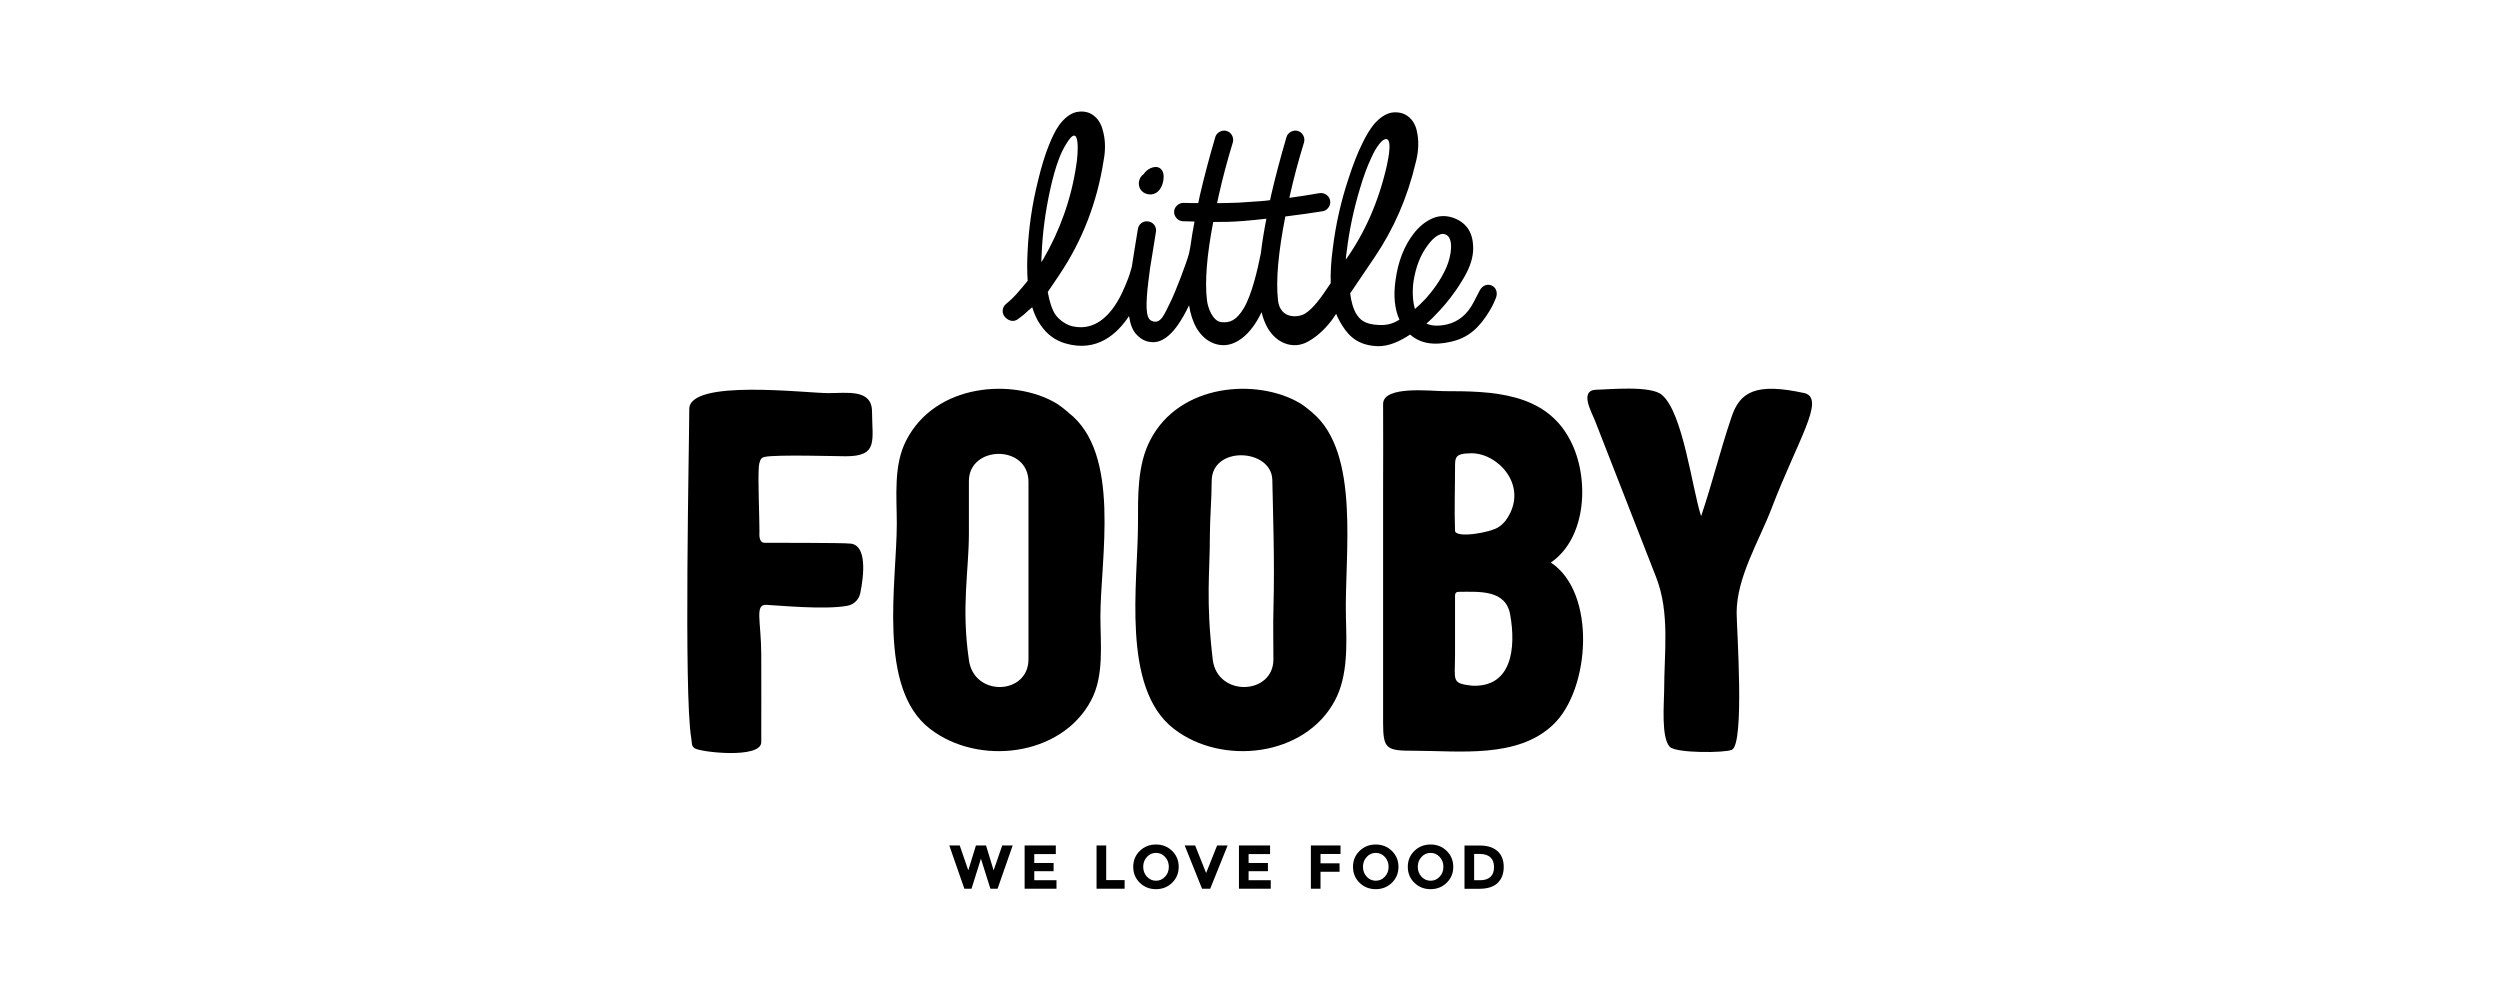 <svg width="582" height="233" viewBox="0 0 582 233" fill="none" xmlns="http://www.w3.org/2000/svg">
<g clip-path="url(#clip0_6252_159)">
<path d="M233.321 196.824L231.316 202.617L229.547 196.824H227.198L225.417 202.617L223.424 196.824H220.996L224.506 206.893H226.169L228.36 199.899L230.563 206.893H232.239L235.75 196.824H233.321Z" fill="black"/>
<path d="M238.533 196.824V206.893H245.95V204.914H240.777V202.815H245.277V200.902H240.777V198.83H245.791V196.824H238.533Z" fill="black"/>
<path d="M255.277 196.824V206.893H261.81V204.887H257.521V196.824H255.277Z" fill="black"/>
<path d="M272.104 201.799C272.104 200.902 271.813 200.136 271.246 199.503C270.665 198.869 269.966 198.553 269.121 198.553C268.277 198.553 267.577 198.869 266.997 199.503C266.416 200.136 266.139 200.902 266.139 201.799C266.139 202.696 266.429 203.462 266.997 204.082C267.577 204.715 268.277 205.032 269.121 205.032C269.966 205.032 270.665 204.715 271.246 204.082C271.827 203.448 272.104 202.696 272.104 201.799ZM272.869 205.507C271.853 206.497 270.599 206.998 269.108 206.998C267.617 206.998 266.363 206.497 265.347 205.507C264.331 204.517 263.816 203.277 263.816 201.799C263.816 200.321 264.331 199.081 265.347 198.091C266.363 197.101 267.617 196.6 269.108 196.6C270.599 196.6 271.853 197.101 272.869 198.091C273.885 199.081 274.4 200.321 274.4 201.799C274.4 203.277 273.885 204.517 272.869 205.507Z" fill="black"/>
<path d="M283.347 196.824L280.787 203.238L278.227 196.824H275.799L279.837 206.893H281.737L285.788 196.824H283.347Z" fill="black"/>
<path d="M288.428 196.824V206.893H295.831V204.914H290.671V202.815H295.171V200.902H290.671V198.83H295.672V196.824H288.428Z" fill="black"/>
<path d="M305.172 196.824V206.893H307.415V202.947H311.849V200.981H307.415V198.804H312.074V196.824H305.172Z" fill="black"/>
<path d="M323.266 201.799C323.266 200.902 322.975 200.136 322.408 199.503C321.827 198.869 321.128 198.553 320.283 198.553C319.439 198.553 318.739 198.869 318.159 199.503C317.578 200.136 317.301 200.902 317.301 201.799C317.301 202.696 317.591 203.462 318.159 204.082C318.739 204.715 319.439 205.032 320.283 205.032C321.128 205.032 321.827 204.715 322.408 204.082C322.989 203.448 323.266 202.696 323.266 201.799ZM324.031 205.507C323.015 206.497 321.761 206.998 320.27 206.998C318.779 206.998 317.525 206.497 316.509 205.507C315.493 204.517 314.979 203.277 314.979 201.799C314.979 200.321 315.493 199.081 316.509 198.091C317.525 197.101 318.779 196.6 320.27 196.6C321.761 196.6 323.015 197.101 324.031 198.091C325.047 199.081 325.562 200.321 325.562 201.799C325.562 203.277 325.047 204.517 324.031 205.507Z" fill="black"/>
<path d="M336.024 201.799C336.024 200.902 335.733 200.136 335.166 199.503C334.585 198.869 333.886 198.553 333.041 198.553C332.197 198.553 331.497 198.869 330.917 199.503C330.336 200.136 330.059 200.902 330.059 201.799C330.059 202.696 330.349 203.462 330.917 204.082C331.497 204.715 332.197 205.032 333.041 205.032C333.886 205.032 334.585 204.715 335.166 204.082C335.746 203.448 336.024 202.696 336.024 201.799ZM336.789 205.507C335.773 206.497 334.519 206.998 333.028 206.998C331.537 206.998 330.283 206.497 329.267 205.507C328.251 204.517 327.736 203.277 327.736 201.799C327.736 200.321 328.251 199.081 329.267 198.091C330.283 197.101 331.537 196.6 333.028 196.6C334.519 196.6 335.773 197.101 336.789 198.091C337.805 199.081 338.32 200.321 338.32 201.799C338.32 203.277 337.805 204.517 336.789 205.507Z" fill="black"/>
<path d="M346.979 204.137C347.534 203.623 347.811 202.871 347.811 201.881C347.811 200.891 347.534 200.126 346.979 199.598C346.425 199.07 345.581 198.793 344.433 198.793H343.179V204.916H344.604C345.633 204.916 346.425 204.652 346.966 204.137M348.629 198.146C349.592 199.03 350.067 200.244 350.067 201.815C350.067 203.385 349.605 204.612 348.669 205.536C347.732 206.447 346.306 206.909 344.38 206.909H340.936V196.84H344.499C346.293 196.84 347.666 197.275 348.629 198.159" fill="black"/>
<path d="M160.462 95.227C160.462 88.18 187.527 91.519 192.845 91.519C197.24 91.519 202.98 90.516 203.007 95.808C203.046 102.63 204.511 106.219 196.883 106.219C195.142 106.219 180.731 105.797 178.105 106.351C177.485 106.483 177.208 106.642 176.97 107.222C176.786 107.671 176.693 108.159 176.654 108.648C176.416 111.643 176.812 120.445 176.799 123.731C176.799 124.325 176.561 126.331 178 126.357C179.451 126.397 195.999 126.317 198.058 126.555C201.872 127.017 201.119 133.945 200.275 138.075C199.971 139.54 198.837 140.715 197.359 141.005C192.08 142.047 180.494 140.873 178.343 140.807C175.69 140.728 177.168 144.541 177.221 152.208C177.261 159.031 177.221 165.853 177.221 172.781C177.221 176.714 162.916 175.13 161.636 174.154C161.108 173.745 161.069 173.296 161.029 172.689C161.003 172.372 160.963 172.069 160.91 171.752C159.169 161.393 160.462 102.894 160.462 95.187" fill="black"/>
<path d="M248.733 96.032C246.951 94.541 246.278 94.106 245.684 93.763C235.787 88.049 217.8 89.21 210.978 102.512C207.969 108.292 208.774 115.576 208.774 121.937C208.774 135.463 204.156 160.206 216.52 169.681C227.737 178.351 247.043 176.147 253.985 163.096C257.099 157.316 256.175 149.794 256.175 143.565C256.175 130.039 261.097 105.534 248.719 96.046L248.733 96.032ZM239.429 141.23V153.489C239.429 161.816 226.682 162.317 225.56 153.608C223.752 141.256 225.56 132.916 225.56 124.127V111.987C225.56 103.66 239.429 103.383 239.429 112.198V141.23Z" fill="black"/>
<path d="M305.504 96.032C303.722 94.541 303.049 94.106 302.456 93.763C292.558 88.049 274.572 89.21 267.749 102.512C264.741 108.292 264.925 115.576 264.925 121.937C264.925 135.463 260.927 160.206 273.292 169.681C284.509 178.351 303.815 176.147 310.756 163.096C313.87 157.316 313.488 149.794 313.329 143.565C312.973 129.063 316.787 105.534 305.504 96.046V96.032ZM296.464 141.414C296.346 145.466 296.451 149.451 296.451 153.489C296.451 161.816 283.453 162.317 282.331 153.608C280.682 139.593 281.658 133.523 281.658 124.748C281.658 120.696 282.08 116.038 282.08 112C282.08 103.673 296.069 104.372 296.2 111.776C296.332 119.179 296.768 130.396 296.464 141.428V141.414Z" fill="black"/>
<path d="M361.047 130.951C369.48 125.171 370.06 111.064 365.561 102.513C359.781 91.296 347.231 91.058 336.252 91.058C333.137 91.058 321.947 89.686 321.986 94.08C322.039 100.665 321.986 107.263 321.986 113.848V168.296C321.986 174.419 322.791 174.775 329.152 174.775C339.788 174.775 353.301 176.636 361.615 168.666L361.641 168.639C370.192 160.431 371.684 138.011 361.047 130.964V130.951ZM342.546 159.613C337.835 159.059 338.732 158.452 338.732 152.447V138.697C338.732 138.063 338.957 137.773 339.696 137.773C344.328 137.773 350.543 137.206 351.572 143.091C352.958 150.837 351.982 160.154 342.559 159.626L342.546 159.613ZM351.031 120.42C350.306 121.608 349.619 122.188 348.933 122.663C346.901 124.062 338.798 125.355 338.732 123.548C338.548 118.691 338.732 113.954 338.732 109.098C338.732 106.432 338.653 105.561 342.533 105.521C348.603 105.469 355.703 112.832 351.031 120.42Z" fill="black"/>
<path d="M412.38 118.467C409.49 125.976 404.29 134.422 404.29 142.63C404.29 146.219 406.204 173.153 403.182 174.552C401.585 175.29 390.25 175.383 388.745 173.878C386.66 171.793 387.412 163.44 387.412 160.893C387.412 151.88 388.798 142.735 385.565 134.422C380.827 122.281 376.09 110.141 371.339 98C370.653 96.153 367.407 90.716 371.801 90.716C374.11 90.716 384.456 89.633 386.95 91.983C391.807 96.139 393.944 113.809 396.016 120.17C398.788 111.962 400.292 105.403 403.063 97.195C405.029 91.177 408.764 89.013 420.218 91.547C424.916 92.999 418.569 102.315 412.38 118.454" fill="black"/>
<path d="M347.454 66.563C346.94 66.273 346.412 66.22 345.858 66.378C345.303 66.537 344.815 67.025 344.538 67.513C344.037 68.45 343.72 69.084 343.034 70.416C341.582 73.188 339.537 74.877 336.924 75.51C334.944 75.972 333.321 75.906 332.068 75.325C333.097 74.454 334.113 73.425 335.235 72.198C336.647 70.667 338.639 68.239 340.249 65.547C341.925 62.921 342.757 60.664 342.928 58.593C342.928 58.566 342.928 58.54 342.928 58.526C342.928 58.526 342.928 58.513 342.928 58.5C342.968 58.025 342.968 57.563 342.928 57.101C342.77 53.868 341.199 51.717 338.23 50.675C336.449 50.094 334.786 50.2 333.216 50.952C331.645 51.704 330.26 52.865 329.059 54.436C326.868 57.312 325.483 60.862 324.902 65.085C324.348 68.793 324.651 71.894 325.786 74.428C324.717 75.088 323.279 75.748 321.194 75.668C317.512 75.537 316.549 74.362 315.599 72.844C314.992 71.723 314.569 70.205 314.319 68.292C316.298 65.389 320.033 59.846 320.033 59.846C324.48 53.274 327.647 45.99 329.547 37.967C330.167 35.671 330.326 33.506 330.022 31.461C329.811 29.891 329.323 28.663 328.531 27.779C327.383 26.473 325.865 25.958 323.991 26.209C322.579 26.473 321.194 27.383 319.835 28.954C318.951 30.049 318.053 31.514 317.169 33.348C316.074 35.539 315.005 38.257 313.962 41.49C312.181 46.821 310.954 52.258 310.281 57.788C309.871 60.809 309.713 63.515 309.792 65.903C307.311 69.691 305.715 71.71 303.986 72.897C302.323 74.045 298.021 74.349 297.52 69.928C296.992 65.283 297.586 58.764 299.222 50.398C302.429 50.002 305.583 49.566 307.945 49.17C308.486 49.078 308.921 48.788 309.278 48.299C309.621 47.811 309.753 47.297 309.66 46.729C309.568 46.162 309.278 45.713 308.803 45.357C308.314 45.014 307.786 44.882 307.193 44.961C304.791 45.383 302.455 45.752 300.159 46.056L300.278 45.528C301.162 41.556 302.257 37.439 303.577 33.15C303.735 32.569 303.669 32.028 303.379 31.501C303.089 30.973 302.68 30.643 302.125 30.485C301.571 30.326 301.043 30.392 300.515 30.682C299.987 30.973 299.658 31.369 299.499 31.896C298.087 36.7 296.886 41.253 295.897 45.528L295.672 46.597C295.29 46.637 294.894 46.703 294.511 46.742L288.348 47.178C286.712 47.244 285.023 47.27 283.334 47.297L283.716 45.528C284.601 41.556 285.696 37.439 287.002 33.15C287.161 32.583 287.095 32.028 286.804 31.501C286.514 30.973 286.105 30.643 285.551 30.485C284.997 30.326 284.469 30.392 283.941 30.682C283.413 30.973 283.083 31.382 282.925 31.896C281.513 36.7 280.312 41.253 279.322 45.528L278.953 47.283C277.818 47.27 276.696 47.283 275.522 47.23C274.928 47.23 274.413 47.442 273.991 47.851C273.555 48.26 273.344 48.761 273.331 49.329C273.331 49.896 273.529 50.398 273.938 50.833C274.347 51.269 274.835 51.48 275.376 51.506C276.313 51.532 277.198 51.546 278.082 51.572C277.712 53.525 277.395 55.386 277.158 57.141C277.092 57.458 277.039 57.986 276.815 58.962C276.366 60.849 273.608 68.107 272.407 70.456C271.154 72.858 270.309 75.708 268.066 74.679C267.353 74.349 267.023 73.465 266.931 71.789C266.878 70.271 267.01 68.213 267.327 65.6C267.538 63.62 267.881 61.324 268.343 58.711C268.818 55.887 269.069 54.277 269.121 53.855C269.174 53.288 269.029 52.773 268.686 52.324C268.343 51.889 267.881 51.625 267.274 51.546C266.667 51.467 266.152 51.599 265.704 51.942C265.255 52.285 264.978 52.76 264.885 53.393C264.833 53.763 264.569 55.359 264.107 58.17C263.856 59.648 263.658 60.981 263.473 62.169C263.143 63.383 262.787 64.531 262.352 65.534C261.6 67.315 257.905 78.004 249.459 75.906C248.403 75.642 246.754 74.692 245.698 73.254C244.906 72.026 244.326 70.258 243.917 67.975C244.524 67.117 246.226 64.557 246.635 63.95C251.966 55.993 255.397 47.151 256.915 37.413C257.364 35.077 257.35 32.899 256.875 30.894C256.545 29.35 255.952 28.162 255.107 27.331C253.867 26.116 252.309 25.707 250.462 26.116C249.076 26.486 247.77 27.502 246.529 29.178C245.724 30.339 244.959 31.87 244.207 33.757C243.283 36.027 242.425 38.825 241.634 42.137C240.274 47.587 239.469 53.103 239.219 58.672C239.087 61.126 239.1 63.343 239.245 65.362C238.493 66.299 237.635 67.342 236.606 68.49C235.55 69.677 234.178 70.786 234.178 70.786C233.716 71.195 233.465 71.683 233.425 72.251C233.386 72.818 233.557 73.333 233.94 73.781C234.323 74.23 235.576 75.325 237.028 74.257C238.308 73.32 238.414 73.214 239.496 72.198C239.496 72.198 239.839 71.921 240.301 71.525C240.789 73.095 241.396 74.454 242.175 75.563C243.824 78.004 245.79 79.271 247.928 79.918C255.397 82.135 260.135 77.674 262.84 73.57C263.104 75.391 263.619 76.764 264.397 77.674C265.44 78.875 266.614 79.522 267.921 79.627C269.121 79.786 270.322 79.416 271.523 78.532C273.041 77.437 274.585 75.405 276.142 72.422C276.366 71.987 276.59 71.538 276.815 71.076C277.118 73.082 277.699 74.877 278.583 76.421C279.626 78.149 280.958 79.324 282.582 79.944C284.403 80.617 286.197 80.472 287.952 79.509C289.708 78.545 291.252 76.935 292.611 74.692C292.993 74.072 293.35 73.385 293.693 72.673C294.023 74.045 294.498 75.299 295.144 76.421C296.187 78.149 297.52 79.324 299.143 79.944C300.964 80.617 302.759 80.485 304.514 79.509C306.269 78.545 308.156 77.014 310.056 74.52C310.056 74.52 310.439 73.966 311.059 73.056C311.31 73.702 311.6 74.309 311.917 74.85C313.382 77.41 315.348 80.3 320.428 80.578C323.503 80.749 326.182 79.231 328.28 77.885C330.59 79.944 333.77 80.511 337.808 79.548C341.727 78.664 344.287 76.46 346.742 72.422C347.745 70.773 348.022 69.849 348.22 69.427C348.51 68.806 348.734 67.276 347.402 66.537L347.454 66.563ZM242.887 60.295C242.887 60.295 242.729 60.572 242.425 61.047C242.425 60.387 242.452 59.727 242.505 59.068C242.702 54.238 243.349 49.342 244.431 44.38C245.051 41.503 245.724 39.088 246.463 37.149C246.978 35.697 247.572 34.589 248.087 33.718C251.689 27.568 250.937 36.357 250.554 38.468C249.367 46.505 246.635 53.842 242.9 60.295H242.887ZM293.508 59.028C293.508 59.028 293.495 59.107 293.482 59.147C292.822 62.551 291.436 68.622 289.549 71.749C287.834 74.626 286.237 75.233 284.271 74.982C282.304 74.731 281.183 71.644 280.985 69.928C280.457 65.521 280.945 59.424 282.436 51.678C284.706 51.691 286.989 51.651 289.51 51.44C291.027 51.321 292.861 51.137 294.815 50.912C294.247 53.816 293.812 56.521 293.521 59.015L293.508 59.028ZM313.289 60.453C313.342 59.78 313.421 59.094 313.527 58.421C314.107 53.617 315.124 48.788 316.588 43.918C317.42 41.094 318.291 38.745 319.175 36.871C319.795 35.459 320.428 34.364 321.049 33.586C321.577 32.913 321.986 32.609 322.223 32.49C324.348 31.474 323.213 36.937 322.843 38.6C320.97 46.861 317.776 54.145 313.289 60.466V60.453ZM329.389 71.921C328.505 68.965 329.072 65.468 329.072 65.468C329.6 62.076 330.722 59.252 332.437 57.009C333.955 54.977 335.565 53.921 336.818 54.739C338.336 55.716 337.98 59.371 336.673 62.353C335.353 65.336 333.387 67.87 331.909 69.519C330.933 70.561 330.101 71.34 329.389 71.934V71.921Z" fill="black"/>
<path d="M269.004 44.976C270.112 44.383 270.667 43.103 270.851 41.849C270.997 40.859 270.851 39.685 270.02 39.144C269.387 38.735 268.542 38.84 267.869 39.144C267.196 39.447 266.629 39.949 266.22 40.556C265.111 41.282 264.781 42.957 265.494 44.079C266.206 45.201 267.843 45.597 269.004 44.963V44.976Z" fill="black"/>
</g>
<defs>
<clipPath id="clip0_6252_159">
<rect width="261.854" height="181" fill="white" transform="translate(160 26)"/>
</clipPath>
</defs>
</svg>
